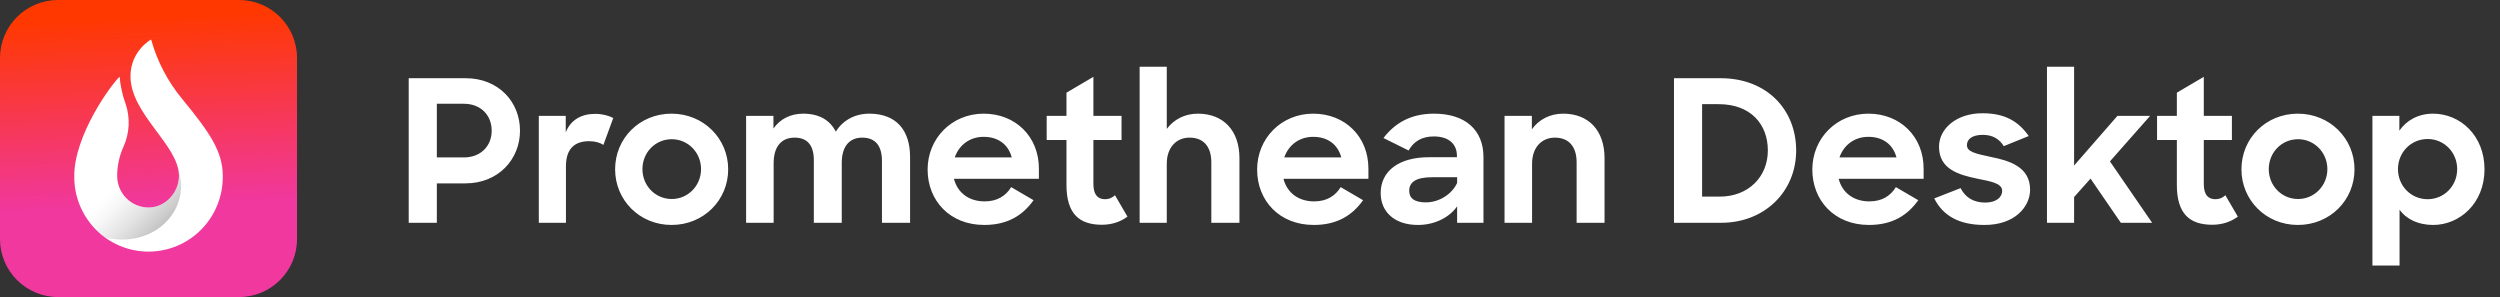 <svg width="202" height="24" viewBox="0 0 202 24" fill="none" xmlns="http://www.w3.org/2000/svg">
<rect x="0" y="0" width="202" height="24" fill="#333333" stroke="none"/>
<path d="M0 4.688C0 2.099 2.099 0 4.688 0H19.312C21.901 0 24 2.099 24 4.688V19.312C24 21.901 21.901 24 19.312 24H4.688C2.099 24 0 21.901 0 19.312V4.688Z" fill="url(#paint0_linear_3439_54490)"/>
<path d="M10.543 6.171C10.534 4.112 12.21 3.188 12.21 3.188C12.696 4.94 13.544 6.57 14.7 7.971C16.954 10.713 17.999 12.236 17.999 14.216C18.011 15.015 17.864 15.808 17.568 16.549C17.272 17.291 16.832 17.965 16.273 18.534C15.715 19.103 15.05 19.555 14.316 19.863C13.583 20.172 12.796 20.33 12 20.33C11.205 20.33 10.418 20.172 9.684 19.863C8.951 19.555 8.285 19.103 7.727 18.534C7.169 17.965 6.729 17.291 6.433 16.549C6.136 15.808 5.99 15.015 6.001 14.216C6.001 10.918 8.963 6.861 9.664 6.194C9.727 6.941 9.889 7.675 10.146 8.379C10.535 9.519 10.473 10.765 9.974 11.861C9.641 12.601 9.468 13.404 9.467 14.216C9.467 14.893 9.734 15.541 10.21 16.019C10.686 16.497 11.332 16.766 12.005 16.766C13.401 16.766 14.461 15.513 14.461 14.216C14.456 11.717 10.558 9.248 10.543 6.171Z" fill="white"/>
<path opacity="0.5" d="M14.277 13.252C14.391 13.562 14.452 13.889 14.456 14.219C14.456 15.513 13.399 16.768 12 16.768C11.327 16.768 10.681 16.5 10.205 16.022C9.729 15.544 9.462 14.895 9.462 14.219C9.463 13.407 9.636 12.604 9.969 11.864C10.468 10.768 10.53 9.522 10.141 8.382C9.884 7.678 9.722 6.943 9.658 6.197C8.962 6.864 6 10.921 6 14.219C6 15.188 6.183 16.098 6.633 16.992C7.082 17.886 7.728 18.653 8.518 19.208C12.517 20.105 15.723 16.849 14.277 13.252Z" fill="url(#paint1_linear_3439_54490)"/>
<path d="M33.024 18H35.296V14.816H37.616C40.256 14.816 42.016 12.88 42.016 10.56C42.016 8.208 40.256 6.32 37.632 6.32H33.024V18ZM37.488 8.384C38.832 8.384 39.728 9.296 39.728 10.56C39.728 11.808 38.832 12.72 37.488 12.72H35.296V8.384H37.488ZM43.536 18H45.728V13.44C45.728 11.984 46.464 11.408 47.6 11.408C48.096 11.408 48.512 11.536 48.752 11.712L49.552 9.536C49.184 9.344 48.672 9.2 48.096 9.2C46.992 9.2 46.128 9.664 45.712 10.688V9.36H43.536V18ZM54.261 18.176C56.869 18.176 58.837 16.16 58.837 13.68C58.837 11.184 56.837 9.184 54.261 9.184C51.669 9.184 49.701 11.184 49.701 13.68C49.701 16.16 51.669 18.176 54.261 18.176ZM54.277 16.08C52.949 16.08 51.909 15.008 51.909 13.664C51.909 12.32 52.949 11.248 54.277 11.248C55.589 11.248 56.645 12.32 56.645 13.664C56.645 15.008 55.589 16.08 54.277 16.08ZM60.286 18H62.51V13.2C62.51 11.808 63.166 11.12 64.206 11.12C65.278 11.12 65.758 11.792 65.758 12.944V18H68.014V13.152C68.014 11.792 68.67 11.12 69.662 11.12C70.782 11.12 71.262 11.84 71.262 13.008V18H73.534V12.688C73.534 10.528 72.43 9.184 70.238 9.184C69.054 9.184 68.078 9.744 67.534 10.64C67.07 9.712 66.19 9.184 64.894 9.184C63.854 9.184 63.022 9.632 62.494 10.384V9.36H60.286V18ZM79.527 18.176C81.431 18.176 82.647 17.392 83.511 16.176L81.703 15.12C81.271 15.824 80.583 16.272 79.559 16.272C78.279 16.272 77.367 15.568 77.079 14.448H83.943V13.616C83.943 11.056 82.071 9.184 79.479 9.184C76.903 9.184 74.951 11.184 74.951 13.696C74.951 16.208 76.743 18.176 79.527 18.176ZM79.479 11.056C80.631 11.056 81.463 11.648 81.751 12.72H77.143C77.495 11.712 78.359 11.056 79.479 11.056ZM84.572 11.312H86.171V14.944C86.171 17.296 87.228 18.16 89.035 18.16C89.835 18.16 90.54 17.92 91.1 17.504L90.091 15.776C89.835 16 89.596 16.096 89.291 16.096C88.731 16.096 88.347 15.776 88.347 14.864V11.312H90.62V9.36H88.347V6.208L86.171 7.488V9.36H84.572V11.312ZM92.083 18H94.275V13.232C94.275 11.888 95.075 11.12 96.115 11.12C97.283 11.12 97.875 11.888 97.875 13.12V18H100.147V12.784C100.147 10.528 98.835 9.184 96.787 9.184C95.731 9.184 94.851 9.648 94.275 10.416V5.392H92.083V18ZM106.152 18.176C108.056 18.176 109.272 17.392 110.136 16.176L108.328 15.12C107.896 15.824 107.208 16.272 106.184 16.272C104.904 16.272 103.992 15.568 103.704 14.448H110.568V13.616C110.568 11.056 108.696 9.184 106.104 9.184C103.528 9.184 101.576 11.184 101.576 13.696C101.576 16.208 103.368 18.176 106.152 18.176ZM106.104 11.056C107.256 11.056 108.088 11.648 108.376 12.72H103.768C104.12 11.712 104.984 11.056 106.104 11.056ZM114.568 18.176C115.928 18.176 117.112 17.568 117.736 16.672V18H119.864V12.688C119.864 10.512 118.408 9.184 115.864 9.184C113.928 9.184 112.664 10 111.784 11.152L113.816 12.16C114.216 11.44 114.872 11.024 115.848 11.024C117.096 11.024 117.72 11.664 117.72 12.592V12.704H115.448C113.048 12.704 111.56 13.808 111.56 15.6C111.56 17.12 112.68 18.176 114.568 18.176ZM115.208 16.352C114.296 16.352 113.864 16.032 113.864 15.408C113.864 14.736 114.392 14.32 115.704 14.32H117.736V14.784C117.304 15.712 116.264 16.352 115.208 16.352ZM121.567 18H123.791V13.232C123.791 11.888 124.591 11.12 125.631 11.12C126.799 11.12 127.391 11.888 127.391 13.12V18H129.647V12.784C129.647 10.528 128.351 9.184 126.303 9.184C125.231 9.184 124.335 9.664 123.775 10.448V9.36H121.567V18ZM135.258 18H139.082C142.57 18 145.13 15.488 145.13 12.16C145.13 8.848 142.746 6.32 139.034 6.32H135.258V18ZM138.874 8.416C141.434 8.416 142.842 10.016 142.842 12.16C142.842 14.256 141.306 15.888 138.938 15.888H137.53V8.416H138.874ZM151.012 18.176C152.916 18.176 154.132 17.392 154.996 16.176L153.188 15.12C152.756 15.824 152.068 16.272 151.044 16.272C149.764 16.272 148.852 15.568 148.564 14.448H155.428V13.616C155.428 11.056 153.556 9.184 150.964 9.184C148.388 9.184 146.436 11.184 146.436 13.696C146.436 16.208 148.228 18.176 151.012 18.176ZM150.964 11.056C152.116 11.056 152.948 11.648 153.236 12.72H148.628C148.98 11.712 149.844 11.056 150.964 11.056ZM160.32 18.176C162.832 18.192 164.032 16.672 164.032 15.328C164.032 13.472 162.336 12.976 160.896 12.688C159.632 12.416 158.928 12.272 158.928 11.728C158.928 11.248 159.344 10.896 160.208 10.896C161.008 10.896 161.552 11.232 161.904 11.808L163.92 10.992C163.12 9.84 162.032 9.152 160.208 9.152C158.08 9.136 156.672 10.4 156.672 11.856C156.672 13.68 158.288 14.128 159.744 14.432C160.848 14.656 161.776 14.8 161.776 15.424C161.776 15.936 161.296 16.368 160.4 16.368C159.488 16.368 158.8 15.968 158.416 15.2L156.288 16.032C156.976 17.408 158.272 18.176 160.32 18.176ZM171.363 18H173.891L170.483 13.04L173.731 9.36H171.091L167.587 13.376V5.392H165.395V18H167.587V15.92L168.915 14.432L171.363 18ZM174.29 11.312H175.89V14.944C175.89 17.296 176.946 18.16 178.754 18.16C179.554 18.16 180.258 17.92 180.818 17.504L179.81 15.776C179.554 16 179.314 16.096 179.01 16.096C178.45 16.096 178.066 15.776 178.066 14.864V11.312H180.338V9.36H178.066V6.208L175.89 7.488V9.36H174.29V11.312ZM185.668 18.176C188.276 18.176 190.244 16.16 190.244 13.68C190.244 11.184 188.244 9.184 185.668 9.184C183.076 9.184 181.108 11.184 181.108 13.68C181.108 16.16 183.076 18.176 185.668 18.176ZM185.684 16.08C184.356 16.08 183.316 15.008 183.316 13.664C183.316 12.32 184.356 11.248 185.684 11.248C186.996 11.248 188.052 12.32 188.052 13.664C188.052 15.008 186.996 16.08 185.684 16.08ZM196.604 18.176C198.732 18.176 200.748 16.432 200.748 13.68C200.748 10.928 198.764 9.184 196.588 9.184C195.42 9.184 194.444 9.712 193.868 10.56V9.36H191.692V21.456H193.884V16.944C194.46 17.744 195.436 18.176 196.604 18.176ZM196.156 16.096C194.796 16.096 193.756 15.008 193.756 13.664C193.756 12.32 194.796 11.232 196.156 11.232C197.484 11.232 198.54 12.304 198.54 13.664C198.54 15.024 197.484 16.096 196.156 16.096Z" fill="white"/>
<defs>
<linearGradient id="paint0_linear_3439_54490" x1="11.695" y1="1.322" x2="12.712" y2="23.186" gradientUnits="userSpaceOnUse">
<stop stop-color="#FF3800"/>
<stop offset="0.703" stop-color="#F0389F"/>
</linearGradient>
<linearGradient id="paint1_linear_3439_54490" x1="13.73" y1="17.471" x2="7.601" y2="11.342" gradientUnits="userSpaceOnUse">
<stop stop-color="#8B8A8A"/>
<stop offset="0.56" stop-color="#C8C8C8" stop-opacity="0"/>
</linearGradient>
</defs>
</svg>
